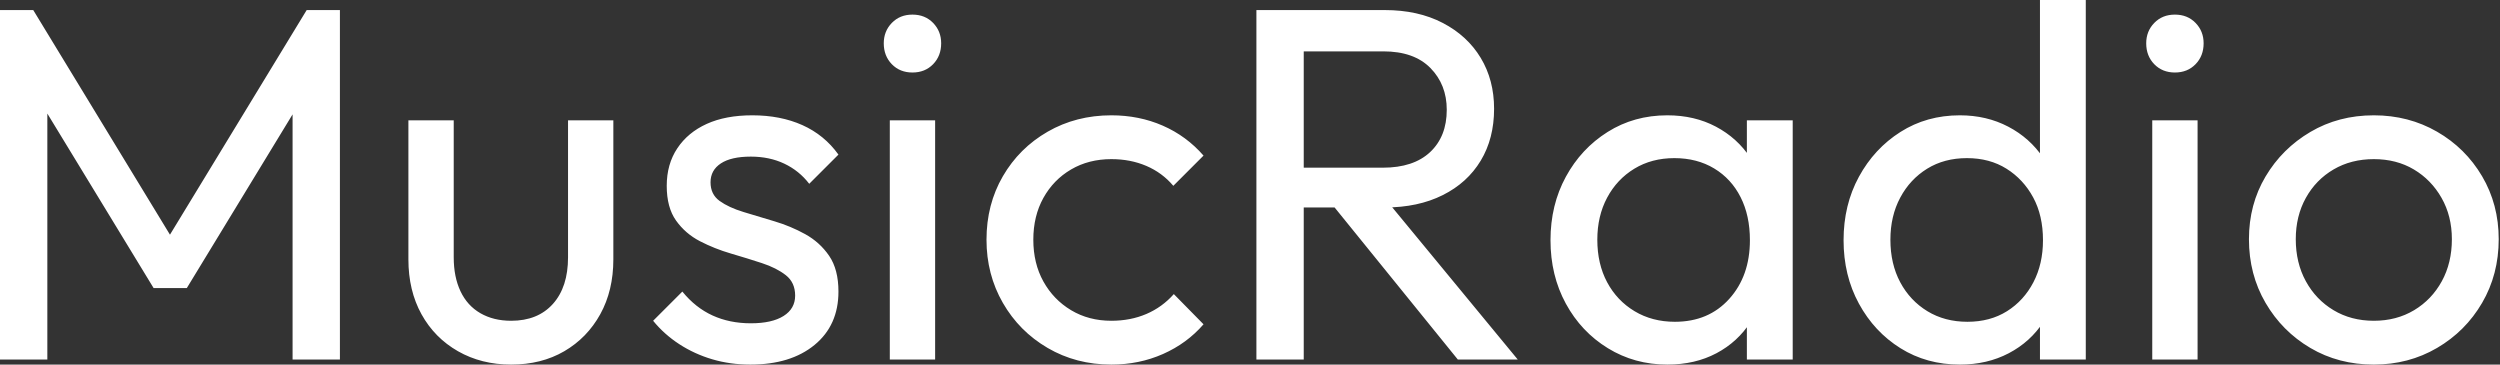 <svg baseProfile="full" height="28" version="1.1" viewBox="0 0 192 28" width="192" xmlns="http://www.w3.org/2000/svg" xmlns:ev="http://www.w3.org/2001/xml-events" xmlns:xlink="http://www.w3.org/1999/xlink"><rect x="0" y="0" width="192" height="28" fill="#333333" stroke="none"/><defs /><g><path d="M3.171 27.613V0.773H5.724L17.094 19.453H15.354L26.724 0.773H29.276V27.613H25.641V7.155L26.492 7.387L17.519 22.122H14.967L5.994 7.387L6.807 7.155V27.613Z M42.425 28Q40.144 28 38.345 26.975Q36.547 25.95 35.541 24.133Q34.536 22.315 34.536 19.917V9.243H38.017V19.762Q38.017 21.271 38.539 22.373Q39.061 23.475 40.066 24.055Q41.072 24.635 42.425 24.635Q44.475 24.635 45.635 23.34Q46.796 22.044 46.796 19.762V9.243H50.276V19.917Q50.276 22.315 49.271 24.133Q48.265 25.95 46.506 26.975Q44.746 28 42.425 28Z M60.796 28Q59.249 28 57.876 27.594Q56.503 27.188 55.343 26.434Q54.182 25.68 53.331 24.635L55.575 22.392Q56.58 23.63 57.895 24.229Q59.21 24.829 60.834 24.829Q62.459 24.829 63.348 24.268Q64.238 23.707 64.238 22.702Q64.238 21.696 63.522 21.135Q62.807 20.575 61.685 20.207Q60.564 19.84 59.307 19.472Q58.05 19.105 56.928 18.525Q55.807 17.945 55.091 16.939Q54.376 15.934 54.376 14.271Q54.376 12.608 55.188 11.39Q56.0 10.171 57.45 9.514Q58.901 8.856 60.95 8.856Q63.116 8.856 64.798 9.61Q66.481 10.365 67.564 11.873L65.32 14.116Q64.547 13.11 63.406 12.569Q62.265 12.028 60.834 12.028Q59.326 12.028 58.533 12.55Q57.74 13.072 57.74 14Q57.74 14.928 58.436 15.431Q59.133 15.934 60.273 16.282Q61.414 16.63 62.652 16.997Q63.89 17.365 65.011 17.983Q66.133 18.602 66.848 19.646Q67.564 20.691 67.564 22.392Q67.564 24.983 65.727 26.492Q63.89 28 60.796 28Z M71.508 27.613V9.243H74.989V27.613ZM73.249 5.569Q72.282 5.569 71.663 4.931Q71.044 4.293 71.044 3.326Q71.044 2.398 71.663 1.76Q72.282 1.122 73.249 1.122Q74.215 1.122 74.834 1.76Q75.453 2.398 75.453 3.326Q75.453 4.293 74.834 4.931Q74.215 5.569 73.249 5.569Z M88.525 28Q85.818 28 83.633 26.724Q81.448 25.448 80.191 23.262Q78.934 21.077 78.934 18.409Q78.934 15.702 80.191 13.536Q81.448 11.37 83.633 10.113Q85.818 8.856 88.525 8.856Q90.652 8.856 92.47 9.649Q94.287 10.442 95.602 11.95L93.282 14.271Q92.431 13.265 91.213 12.743Q89.994 12.221 88.525 12.221Q86.785 12.221 85.431 13.014Q84.077 13.807 83.304 15.199Q82.53 16.591 82.53 18.409Q82.53 20.227 83.304 21.619Q84.077 23.011 85.431 23.823Q86.785 24.635 88.525 24.635Q89.994 24.635 91.213 24.113Q92.431 23.591 93.32 22.586L95.602 24.906Q94.326 26.376 92.489 27.188Q90.652 28 88.525 28Z M102.099 15.934V12.878H109.37Q111.729 12.878 113.006 11.68Q114.282 10.481 114.282 8.431Q114.282 6.497 113.025 5.221Q111.768 3.945 109.409 3.945H102.099V0.773H109.525Q112.077 0.773 113.972 1.76Q115.867 2.746 116.892 4.448Q117.917 6.149 117.917 8.354Q117.917 10.635 116.892 12.337Q115.867 14.039 113.972 14.986Q112.077 15.934 109.525 15.934ZM99.663 27.613V0.773H103.298V27.613ZM115.133 27.613 105.387 15.586 108.829 14.387 119.735 27.613Z M131.221 28Q128.707 28 126.657 26.743Q124.608 25.486 123.428 23.32Q122.249 21.155 122.249 18.448Q122.249 15.74 123.428 13.575Q124.608 11.409 126.638 10.133Q128.669 8.856 131.221 8.856Q133.309 8.856 134.953 9.727Q136.597 10.597 137.602 12.124Q138.608 13.652 138.724 15.663V21.193Q138.608 23.166 137.622 24.713Q136.635 26.26 134.992 27.13Q133.348 28 131.221 28ZM131.801 24.713Q134.392 24.713 135.978 22.953Q137.564 21.193 137.564 18.448Q137.564 16.552 136.848 15.141Q136.133 13.729 134.818 12.936Q133.503 12.144 131.762 12.144Q130.022 12.144 128.688 12.956Q127.354 13.768 126.599 15.18Q125.845 16.591 125.845 18.409Q125.845 20.265 126.599 21.677Q127.354 23.088 128.707 23.901Q130.061 24.713 131.801 24.713ZM137.331 27.613V22.663L137.989 18.177L137.331 13.729V9.243H140.851V27.613Z M153.691 28Q151.138 28 149.127 26.743Q147.116 25.486 145.936 23.32Q144.757 21.155 144.757 18.448Q144.757 15.74 145.936 13.575Q147.116 11.409 149.127 10.133Q151.138 8.856 153.691 8.856Q155.74 8.856 157.403 9.727Q159.066 10.597 160.091 12.124Q161.116 13.652 161.232 15.663V21.193Q161.116 23.166 160.11 24.713Q159.105 26.26 157.442 27.13Q155.779 28 153.691 28ZM154.271 24.713Q156.011 24.713 157.307 23.901Q158.602 23.088 159.337 21.677Q160.072 20.265 160.072 18.448Q160.072 16.552 159.318 15.16Q158.564 13.768 157.268 12.956Q155.972 12.144 154.232 12.144Q152.492 12.144 151.177 12.956Q149.862 13.768 149.108 15.18Q148.354 16.591 148.354 18.409Q148.354 20.265 149.108 21.677Q149.862 23.088 151.196 23.901Q152.53 24.713 154.271 24.713ZM163.359 27.613H159.84V22.663L160.497 18.177L159.84 13.729V0.0H163.359Z M168.464 27.613V9.243H171.945V27.613ZM170.204 5.569Q169.238 5.569 168.619 4.931Q168.0 4.293 168.0 3.326Q168.0 2.398 168.619 1.76Q169.238 1.122 170.204 1.122Q171.171 1.122 171.79 1.76Q172.409 2.398 172.409 3.326Q172.409 4.293 171.79 4.931Q171.171 5.569 170.204 5.569Z M185.481 28Q182.773 28 180.608 26.724Q178.442 25.448 177.166 23.262Q175.89 21.077 175.89 18.37Q175.89 15.702 177.166 13.555Q178.442 11.409 180.608 10.133Q182.773 8.856 185.481 8.856Q188.149 8.856 190.334 10.113Q192.519 11.37 193.796 13.536Q195.072 15.702 195.072 18.37Q195.072 21.077 193.796 23.262Q192.519 25.448 190.334 26.724Q188.149 28 185.481 28ZM185.481 24.635Q187.221 24.635 188.575 23.823Q189.928 23.011 190.702 21.599Q191.475 20.188 191.475 18.37Q191.475 16.591 190.682 15.199Q189.89 13.807 188.555 13.014Q187.221 12.221 185.481 12.221Q183.74 12.221 182.387 13.014Q181.033 13.807 180.26 15.199Q179.486 16.591 179.486 18.37Q179.486 20.188 180.26 21.599Q181.033 23.011 182.387 23.823Q183.74 24.635 185.481 24.635Z " fill="rgb(255,255,255)" transform="translate(-3.171, 0)" /></g></svg>
